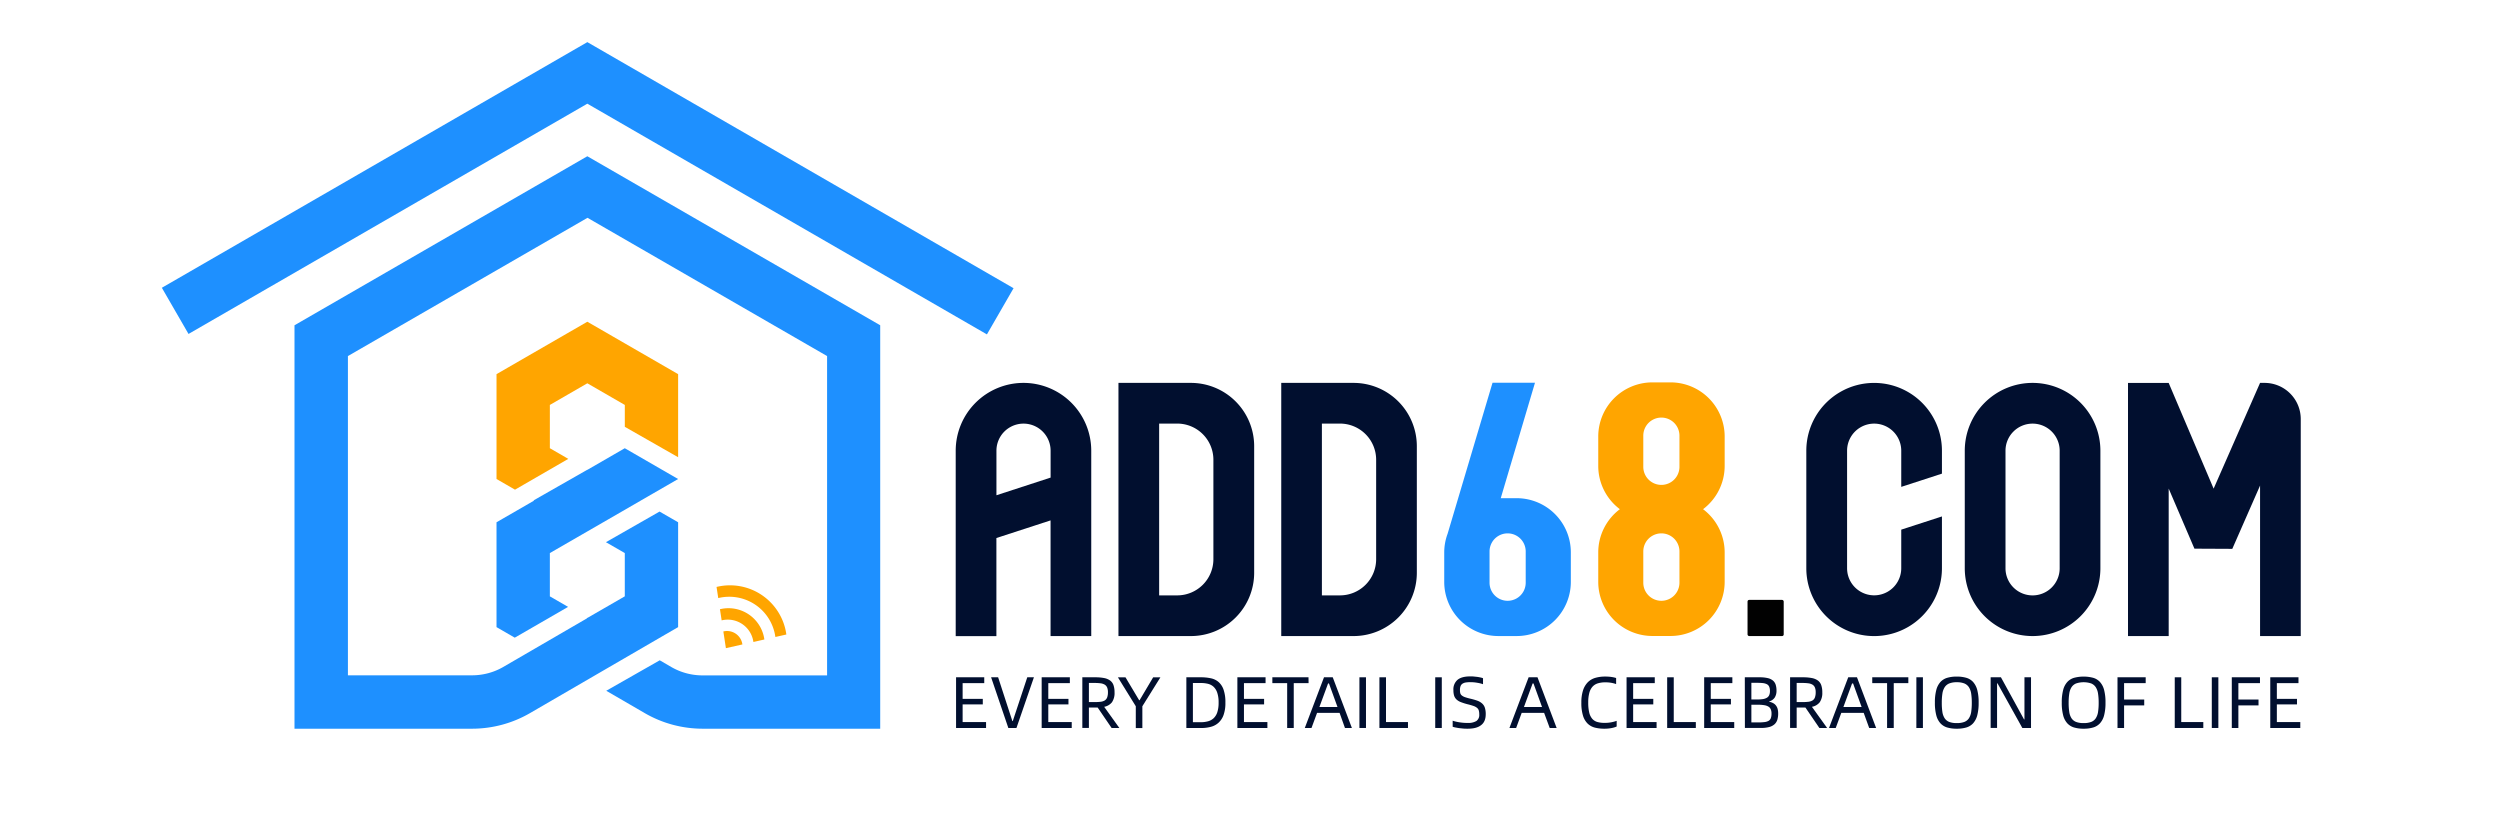 <?xml version="1.0" encoding="UTF-8"?> <svg xmlns="http://www.w3.org/2000/svg" id="图层_1" data-name="图层 1" viewBox="0 0 1200 400"><defs><style>.cls-1{fill:#010f2f;}.cls-2{fill:orange;}.cls-3{fill:#1e90ff;}.cls-4{fill:#010101;}</style></defs><path class="cls-1" d="M473.31,346.59v2.84h-14.4V325.1h13.53v2.81H462.06v7.54h9.68v2.66h-9.68v8.48Z"></path><path class="cls-1" d="M475.73,325.1h3.37l6.83,21h.21l6.95-21h3.19l-8.38,24.33H484Z"></path><path class="cls-1" d="M514.43,346.59v2.84H500V325.1h13.53v2.81H503.18v7.54h9.68v2.66h-9.68v8.48Z"></path><path class="cls-1" d="M533.57,349.43l-6.69-9.81a5.49,5.49,0,0,1-.58,0h-3.63v9.78h-3.15V325.1h6.17a22.1,22.1,0,0,1,4.33.37,7.14,7.14,0,0,1,2.87,1.21,4.68,4.68,0,0,1,1.6,2.23,10.36,10.36,0,0,1,.49,3.38,7.84,7.84,0,0,1-1.23,4.78,6.19,6.19,0,0,1-3.75,2.2l7.29,10.16ZM525.41,337a24,24,0,0,0,2.89-.15,5.07,5.07,0,0,0,2-.65,3,3,0,0,0,1.14-1.44,7.11,7.11,0,0,0,.37-2.49,5.92,5.92,0,0,0-.37-2.24,3,3,0,0,0-1.14-1.37,5.07,5.07,0,0,0-2-.67,21.71,21.71,0,0,0-2.89-.17h-2.74V337Z"></path><path class="cls-1" d="M545.18,339l-8.59-13.89h3.64l6.56,11H547l6.52-11H557L548.33,339v10.48h-3.15Z"></path><path class="cls-1" d="M576.45,325.1a22,22,0,0,1,4.78.48,8.18,8.18,0,0,1,3.7,1.8,8.64,8.64,0,0,1,2.4,3.72,18.31,18.31,0,0,1,.86,6.17,17,17,0,0,1-.86,5.87,9.2,9.2,0,0,1-2.4,3.73,8.67,8.67,0,0,1-3.7,2,18.2,18.2,0,0,1-4.78.58h-7V325.1Zm-.07,21.56a12.63,12.63,0,0,0,3.47-.44,6.43,6.43,0,0,0,2.72-1.5,7,7,0,0,0,1.75-2.89,14.5,14.5,0,0,0,.61-4.56,14.31,14.31,0,0,0-.65-4.75,6.85,6.85,0,0,0-1.78-2.88,6.17,6.17,0,0,0-2.7-1.42,14.62,14.62,0,0,0-3.42-.38h-3.79v18.82Z"></path><path class="cls-1" d="M608.35,346.59v2.84H593.94V325.1h13.53v2.81H597.1v7.54h9.67v2.66H597.1v8.48Z"></path><path class="cls-1" d="M628.12,327.91H621v21.52h-3.16V327.91h-7.11V325.1h17.35Z"></path><path class="cls-1" d="M643,342.18H632.19l-2.67,7.25H626.3l9.22-24.33h4.2l9.19,24.33h-3.33Zm-1-2.81-4.1-11.32h-.42l-4.17,11.32Z"></path><path class="cls-1" d="M652.52,325.1h3.15v24.33h-3.15Z"></path><path class="cls-1" d="M675.83,346.59v2.84H662.12V325.1h3.16v21.49Z"></path><path class="cls-1" d="M688.91,325.1h3.15v24.33h-3.15Z"></path><path class="cls-1" d="M704.51,349.78c-.75,0-1.49,0-2.23-.08s-1.43-.14-2.07-.23-1.21-.2-1.72-.3a10.37,10.37,0,0,1-1.21-.33v-2.91a10.6,10.6,0,0,0,1.34.4c.53.13,1.12.25,1.75.35s1.3.19,2,.25,1.41.08,2.14.08a7.6,7.6,0,0,0,4.13-.91,3.5,3.5,0,0,0,1.4-3.19,6.61,6.61,0,0,0-.22-1.87,2.59,2.59,0,0,0-.86-1.28,5.41,5.41,0,0,0-1.72-.91,28.74,28.74,0,0,0-2.8-.81,26.69,26.69,0,0,1-3.16-1,6.28,6.28,0,0,1-2.1-1.24A4.46,4.46,0,0,1,698,334a8.74,8.74,0,0,1-.36-2.7,6,6,0,0,1,2-5q2-1.64,6.11-1.63c.59,0,1.18,0,1.77.07s1.17.11,1.72.19,1,.18,1.51.28a8.91,8.91,0,0,1,1.1.33v2.88a15.44,15.44,0,0,0-2.73-.68,18.91,18.91,0,0,0-3.33-.3,14.3,14.3,0,0,0-2.21.15,4.1,4.1,0,0,0-1.58.58,2.49,2.49,0,0,0-.93,1.16,5.19,5.19,0,0,0-.29,1.93,6.1,6.1,0,0,0,.15,1.45,2.12,2.12,0,0,0,.69,1.07,4.94,4.94,0,0,0,1.5.83,25,25,0,0,0,2.63.75,29.65,29.65,0,0,1,3.46,1,6.89,6.89,0,0,1,2.29,1.39,4.67,4.67,0,0,1,1.26,2.05,9.88,9.88,0,0,1,.39,3q0,3.57-2.19,5.24C709.48,349.23,707.33,349.78,704.51,349.78Z"></path><path class="cls-1" d="M741.18,342.18H730.41l-2.66,7.25h-3.22l9.21-24.33H738l9.19,24.33h-3.33Zm-1-2.81-4.1-11.32h-.42l-4.17,11.32Z"></path><path class="cls-1" d="M770.13,349.78a18.32,18.32,0,0,1-4.56-.52,7.77,7.77,0,0,1-3.48-1.91,9,9,0,0,1-2.25-3.83,20.55,20.55,0,0,1-.79-6.25,18.66,18.66,0,0,1,.81-5.91,9.8,9.8,0,0,1,2.28-3.87,8.38,8.38,0,0,1,3.59-2.11,16.65,16.65,0,0,1,4.75-.63,20.8,20.8,0,0,1,2.93.18,13.48,13.48,0,0,1,2.33.52v2.91a14.38,14.38,0,0,0-2.31-.61,16.56,16.56,0,0,0-2.88-.23,12.17,12.17,0,0,0-3.61.49,5.68,5.68,0,0,0-2.56,1.63,7.24,7.24,0,0,0-1.52,3,17.44,17.44,0,0,0-.51,4.58,20.31,20.31,0,0,0,.47,4.78,7.16,7.16,0,0,0,1.44,3,5.12,5.12,0,0,0,2.45,1.55,12.65,12.65,0,0,0,3.52.43A16.44,16.44,0,0,0,776,346v2.73a11.08,11.08,0,0,1-2.53.75A17.2,17.2,0,0,1,770.13,349.78Z"></path><path class="cls-1" d="M795.16,346.59v2.84H780.75V325.1h13.54v2.81H783.91v7.54h9.67v2.66h-9.67v8.48Z"></path><path class="cls-1" d="M814,346.59v2.84H800.24V325.1h3.16v21.49Z"></path><path class="cls-1" d="M832.43,346.59v2.84H818V325.1h13.53v2.81H821.17v7.54h9.68v2.66h-9.68v8.48Z"></path><path class="cls-1" d="M837.51,325.1h7a16.84,16.84,0,0,1,4,.39,5.93,5.93,0,0,1,2.51,1.19,4.31,4.31,0,0,1,1.31,2,9.31,9.31,0,0,1,.39,2.85,6.1,6.1,0,0,1-.81,3.23,4.64,4.64,0,0,1-2.73,1.93v.14a6.46,6.46,0,0,1,2.07.75,4.14,4.14,0,0,1,1.34,1.25,4.75,4.75,0,0,1,.72,1.64,9,9,0,0,1,.21,2,10.3,10.3,0,0,1-.38,2.95,4.93,4.93,0,0,1-1.33,2.19,6.18,6.18,0,0,1-2.55,1.35,15,15,0,0,1-4,.45h-7.71Zm5.54,10.66a22.91,22.91,0,0,0,3-.17,5.64,5.64,0,0,0,2-.64,2.7,2.7,0,0,0,1.15-1.24,4.64,4.64,0,0,0,.37-2,5,5,0,0,0-.37-2.12,2.42,2.42,0,0,0-1.15-1.19,5.72,5.72,0,0,0-2-.53c-.82-.08-1.82-.12-3-.12h-2.39v8Zm.87,11a24.25,24.25,0,0,0,3.11-.17,5.06,5.06,0,0,0,2-.65,2.51,2.51,0,0,0,1-1.32,6.42,6.42,0,0,0,.3-2.13,5.12,5.12,0,0,0-.32-1.91,2.82,2.82,0,0,0-1-1.3,5.31,5.31,0,0,0-2-.76,16.55,16.55,0,0,0-3.09-.24h-3.26v8.48Z"></path><path class="cls-1" d="M873.3,349.43l-6.7-9.81a5.17,5.17,0,0,1-.57,0H862.4v9.78h-3.16V325.1h6.17a22,22,0,0,1,4.33.37,7.18,7.18,0,0,1,2.88,1.21,4.66,4.66,0,0,1,1.59,2.23,10.1,10.1,0,0,1,.49,3.38,7.91,7.91,0,0,1-1.22,4.78,6.18,6.18,0,0,1-3.76,2.2l7.3,10.16ZM865.13,337a24,24,0,0,0,2.9-.15,5.07,5.07,0,0,0,2-.65,2.88,2.88,0,0,0,1.13-1.44,6.88,6.88,0,0,0,.37-2.49,5.73,5.73,0,0,0-.37-2.24,2.88,2.88,0,0,0-1.13-1.37,5.07,5.07,0,0,0-2-.67,21.77,21.77,0,0,0-2.9-.17H862.4V337Z"></path><path class="cls-1" d="M894.58,342.18H883.82l-2.67,7.25h-3.22l9.22-24.33h4.2l9.19,24.33h-3.33Zm-1-2.81-4.1-11.32H889l-4.17,11.32Z"></path><path class="cls-1" d="M916,327.91H909v21.52H905.8V327.91h-7.12V325.1H916Z"></path><path class="cls-1" d="M919.86,325.1H923v24.33h-3.15Z"></path><path class="cls-1" d="M939.24,349.78a15.84,15.84,0,0,1-4.54-.58,7.22,7.22,0,0,1-3.28-2,9.07,9.07,0,0,1-2-3.84,23.23,23.23,0,0,1-.67-6.1,22.91,22.91,0,0,1,.67-6.08,9.13,9.13,0,0,1,2-3.84,7.19,7.19,0,0,1,3.28-2,15.84,15.84,0,0,1,4.54-.58,16,16,0,0,1,4.56.58,7.09,7.09,0,0,1,3.28,2,9.36,9.36,0,0,1,2,3.84,23.34,23.34,0,0,1,.67,6.08,23.66,23.66,0,0,1-.67,6.1,9.29,9.29,0,0,1-2,3.84,7.12,7.12,0,0,1-3.28,2A16,16,0,0,1,939.24,349.78Zm0-2.7a9.86,9.86,0,0,0,3.65-.56,4.64,4.64,0,0,0,2.19-1.75,7.77,7.77,0,0,0,1.09-3,29.78,29.78,0,0,0,.29-4.45,29.16,29.16,0,0,0-.29-4.38,7.93,7.93,0,0,0-1.09-3.07,4.82,4.82,0,0,0-2.19-1.81,9.6,9.6,0,0,0-3.65-.59,9.49,9.49,0,0,0-3.61.59,4.82,4.82,0,0,0-2.19,1.81,7.77,7.77,0,0,0-1.09,3.07,27.9,27.9,0,0,0-.29,4.38,28.5,28.5,0,0,0,.29,4.45,7.61,7.61,0,0,0,1.09,3,4.64,4.64,0,0,0,2.19,1.75A9.74,9.74,0,0,0,939.24,347.08Z"></path><path class="cls-1" d="M955.51,325.1h4.94l11.08,20.2h.21V325.1h3.15v24.33h-4.17L958.8,328h-.21v21.42h-3.08Z"></path><path class="cls-1" d="M1000.13,349.78a15.89,15.89,0,0,1-4.54-.58,7.19,7.19,0,0,1-3.27-2,9,9,0,0,1-2-3.84,23.23,23.23,0,0,1-.67-6.1,22.91,22.91,0,0,1,.67-6.08,9,9,0,0,1,2-3.84,7.16,7.16,0,0,1,3.27-2,18.14,18.14,0,0,1,9.1,0,7.09,7.09,0,0,1,3.28,2,9.12,9.12,0,0,1,2,3.84,23.34,23.34,0,0,1,.67,6.08,23.66,23.66,0,0,1-.67,6.1,9.06,9.06,0,0,1-2,3.84,7.12,7.12,0,0,1-3.28,2A16,16,0,0,1,1000.13,349.78Zm0-2.7a9.82,9.82,0,0,0,3.65-.56,4.59,4.59,0,0,0,2.19-1.75,7.61,7.61,0,0,0,1.09-3,28.38,28.38,0,0,0,.3-4.45,27.79,27.79,0,0,0-.3-4.38,7.77,7.77,0,0,0-1.09-3.07,4.77,4.77,0,0,0-2.19-1.81,11.46,11.46,0,0,0-7.26,0,4.82,4.82,0,0,0-2.19,1.81,7.77,7.77,0,0,0-1.08,3.07,27.79,27.79,0,0,0-.3,4.38,28.38,28.38,0,0,0,.3,4.45,7.61,7.61,0,0,0,1.08,3,4.64,4.64,0,0,0,2.19,1.75A9.74,9.74,0,0,0,1000.13,347.08Z"></path><path class="cls-1" d="M1019.56,327.91v7.88h9.67v2.81h-9.67v10.83h-3.16V325.1h13.53v2.81Z"></path><path class="cls-1" d="M1057.59,346.59v2.84h-13.71V325.1H1047v21.49Z"></path><path class="cls-1" d="M1061.66,325.1h3.15v24.33h-3.15Z"></path><path class="cls-1" d="M1074.42,327.91v7.88h9.67v2.81h-9.67v10.83h-3.16V325.1h13.53v2.81Z"></path><path class="cls-1" d="M1104.14,346.59v2.84h-14.41V325.1h13.54v2.81h-10.38v7.54h9.67v2.66h-9.67v8.48Z"></path><path class="cls-2" d="M343.94,281.73l.82,5.35a22.33,22.33,0,0,1,27.42,18.67l5.27-1.19a27.3,27.3,0,0,0-33.51-22.83Zm3.27,21.39,1.22,8,7.92-1.79a7.44,7.44,0,0,0-9.14-6.23Zm-1.63-10.69.81,5.35a12.41,12.41,0,0,1,15.24,10.37l5.27-1.2a17.39,17.39,0,0,0-21.33-14.52Zm0,0"></path><polygon class="cls-2" points="281.92 154.43 238.33 179.59 238.33 229.92 247.2 235.04 272.78 220.26 263.93 215.14 263.93 194.37 281.92 183.98 299.91 194.37 299.91 204.87 325.5 219.47 325.5 179.59 281.92 154.43"></polygon><polygon class="cls-3" points="258.53 299.48 272.68 291.3 263.93 286.25 263.93 265.47 281.92 255.09 281.93 255.09 307.52 240.31 307.51 240.31 325.49 229.93 299.9 215.15 281.92 225.53 281.87 225.5 256.12 240.19 256.32 240.31 238.33 250.69 238.33 301.02 247.09 306.08 247.09 306.08 247.09 306.08 258.53 299.48"></polygon><path class="cls-3" d="M281.92,75,141.36,156.13V349.78h85.21a55.49,55.49,0,0,0,27.85-7.5L319,304.78l6.5-3.76V250.69l-8.91-5.14-25.74,14.7,9.05,5.22v20.77l-18,10.39-.15-.09v.26l-40.2,23.35a29.94,29.94,0,0,1-15,4H167V170.91l115-66.37,115,66.37V324.19H337.27a29.94,29.94,0,0,1-15-4l-5.59-3.25L291,331.57l18.45,10.71a55.49,55.49,0,0,0,27.85,7.5h85.2V156.13Z"></path><polygon class="cls-3" points="473.72 160.51 281.92 49.77 90.49 160.3 77.69 138.13 281.92 20.22 486.51 138.34 473.72 160.51"></polygon><path class="cls-1" d="M571.58,183.79H536.86V305.31h34.72A30.38,30.38,0,0,0,602,274.93V214.17A30.38,30.38,0,0,0,571.58,183.79Zm10.85,84.63a17.36,17.36,0,0,1-17.36,17.36h-8.68V203.32h8.68a17.36,17.36,0,0,1,17.36,17.36Z"></path><path class="cls-1" d="M649.7,183.79H615V305.31H649.7a30.38,30.38,0,0,0,30.38-30.38V214.17A30.38,30.38,0,0,0,649.7,183.79Zm10.85,84.63a17.36,17.36,0,0,1-17.36,17.36h-8.68V203.32h8.68a17.36,17.36,0,0,1,17.36,17.36Z"></path><path class="cls-1" d="M975.64,183.79h0a32.55,32.55,0,0,0-32.55,32.55v56.42a32.55,32.55,0,0,0,32.55,32.55h0a32.55,32.55,0,0,0,32.55-32.55V216.34A32.55,32.55,0,0,0,975.64,183.79Zm13,89a13,13,0,0,1-13,13h0a13,13,0,0,1-13-13V216.34a13,13,0,0,1,13-13h0a13,13,0,0,1,13,13Z"></path><path class="cls-2" d="M827.84,223.65V209.54a26,26,0,0,0-26-26h-8.68a26,26,0,0,0-26,26v14.11a26,26,0,0,0,10.37,20.76,26,26,0,0,0-10.37,20.76v14.1a26,26,0,0,0,26,26h8.68a26,26,0,0,0,26-26v-14.1a26,26,0,0,0-10.37-20.76A26,26,0,0,0,827.84,223.65Zm-39.06-14.53a8.68,8.68,0,1,1,17.36,0v14.95a8.68,8.68,0,1,1-17.36,0Zm17.36,70.58a8.68,8.68,0,1,1-17.36,0v-15a8.68,8.68,0,1,1,17.36,0Z"></path><path class="cls-1" d="M491.29,183.79a32.55,32.55,0,0,0-32.55,32.55v89h19.53V258.25l26-8.46v55.52h19.53v-89A32.56,32.56,0,0,0,491.29,183.79Zm-13,53.93V216.34a13,13,0,1,1,26,0v12.91Z"></path><path class="cls-1" d="M912.6,254.23v18.53a13,13,0,1,1-26,0V216.34a13,13,0,1,1,26,0V233.7l19.53-6.35v-11a32.55,32.55,0,1,0-65.1,0v56.42a32.55,32.55,0,1,0,65.1,0V247.89Z"></path><path class="cls-3" d="M728,239.13h-7.64L736.8,183.7H716.42l-21.57,72.5a25.9,25.9,0,0,0-1.62,9v14.1a26,26,0,0,0,26,26H728a26,26,0,0,0,26-26v-14.1A26,26,0,0,0,728,239.13Zm4.34,40.57a8.68,8.68,0,1,1-17.36,0v-15a8.68,8.68,0,1,1,17.36,0Z"></path><rect class="cls-4" x="838.82" y="287.95" width="17.36" height="17.36" rx="0.77"></rect><path class="cls-1" d="M1087,183.79h-2.17l-22.29,50.76-21.57-50.73v0h-19.53V305.31h19.53V234.52l12.36,28.84,18.17.09,13.33-30.37v72.23h19.53V201.15A17.36,17.36,0,0,0,1087,183.79Z"></path></svg> 